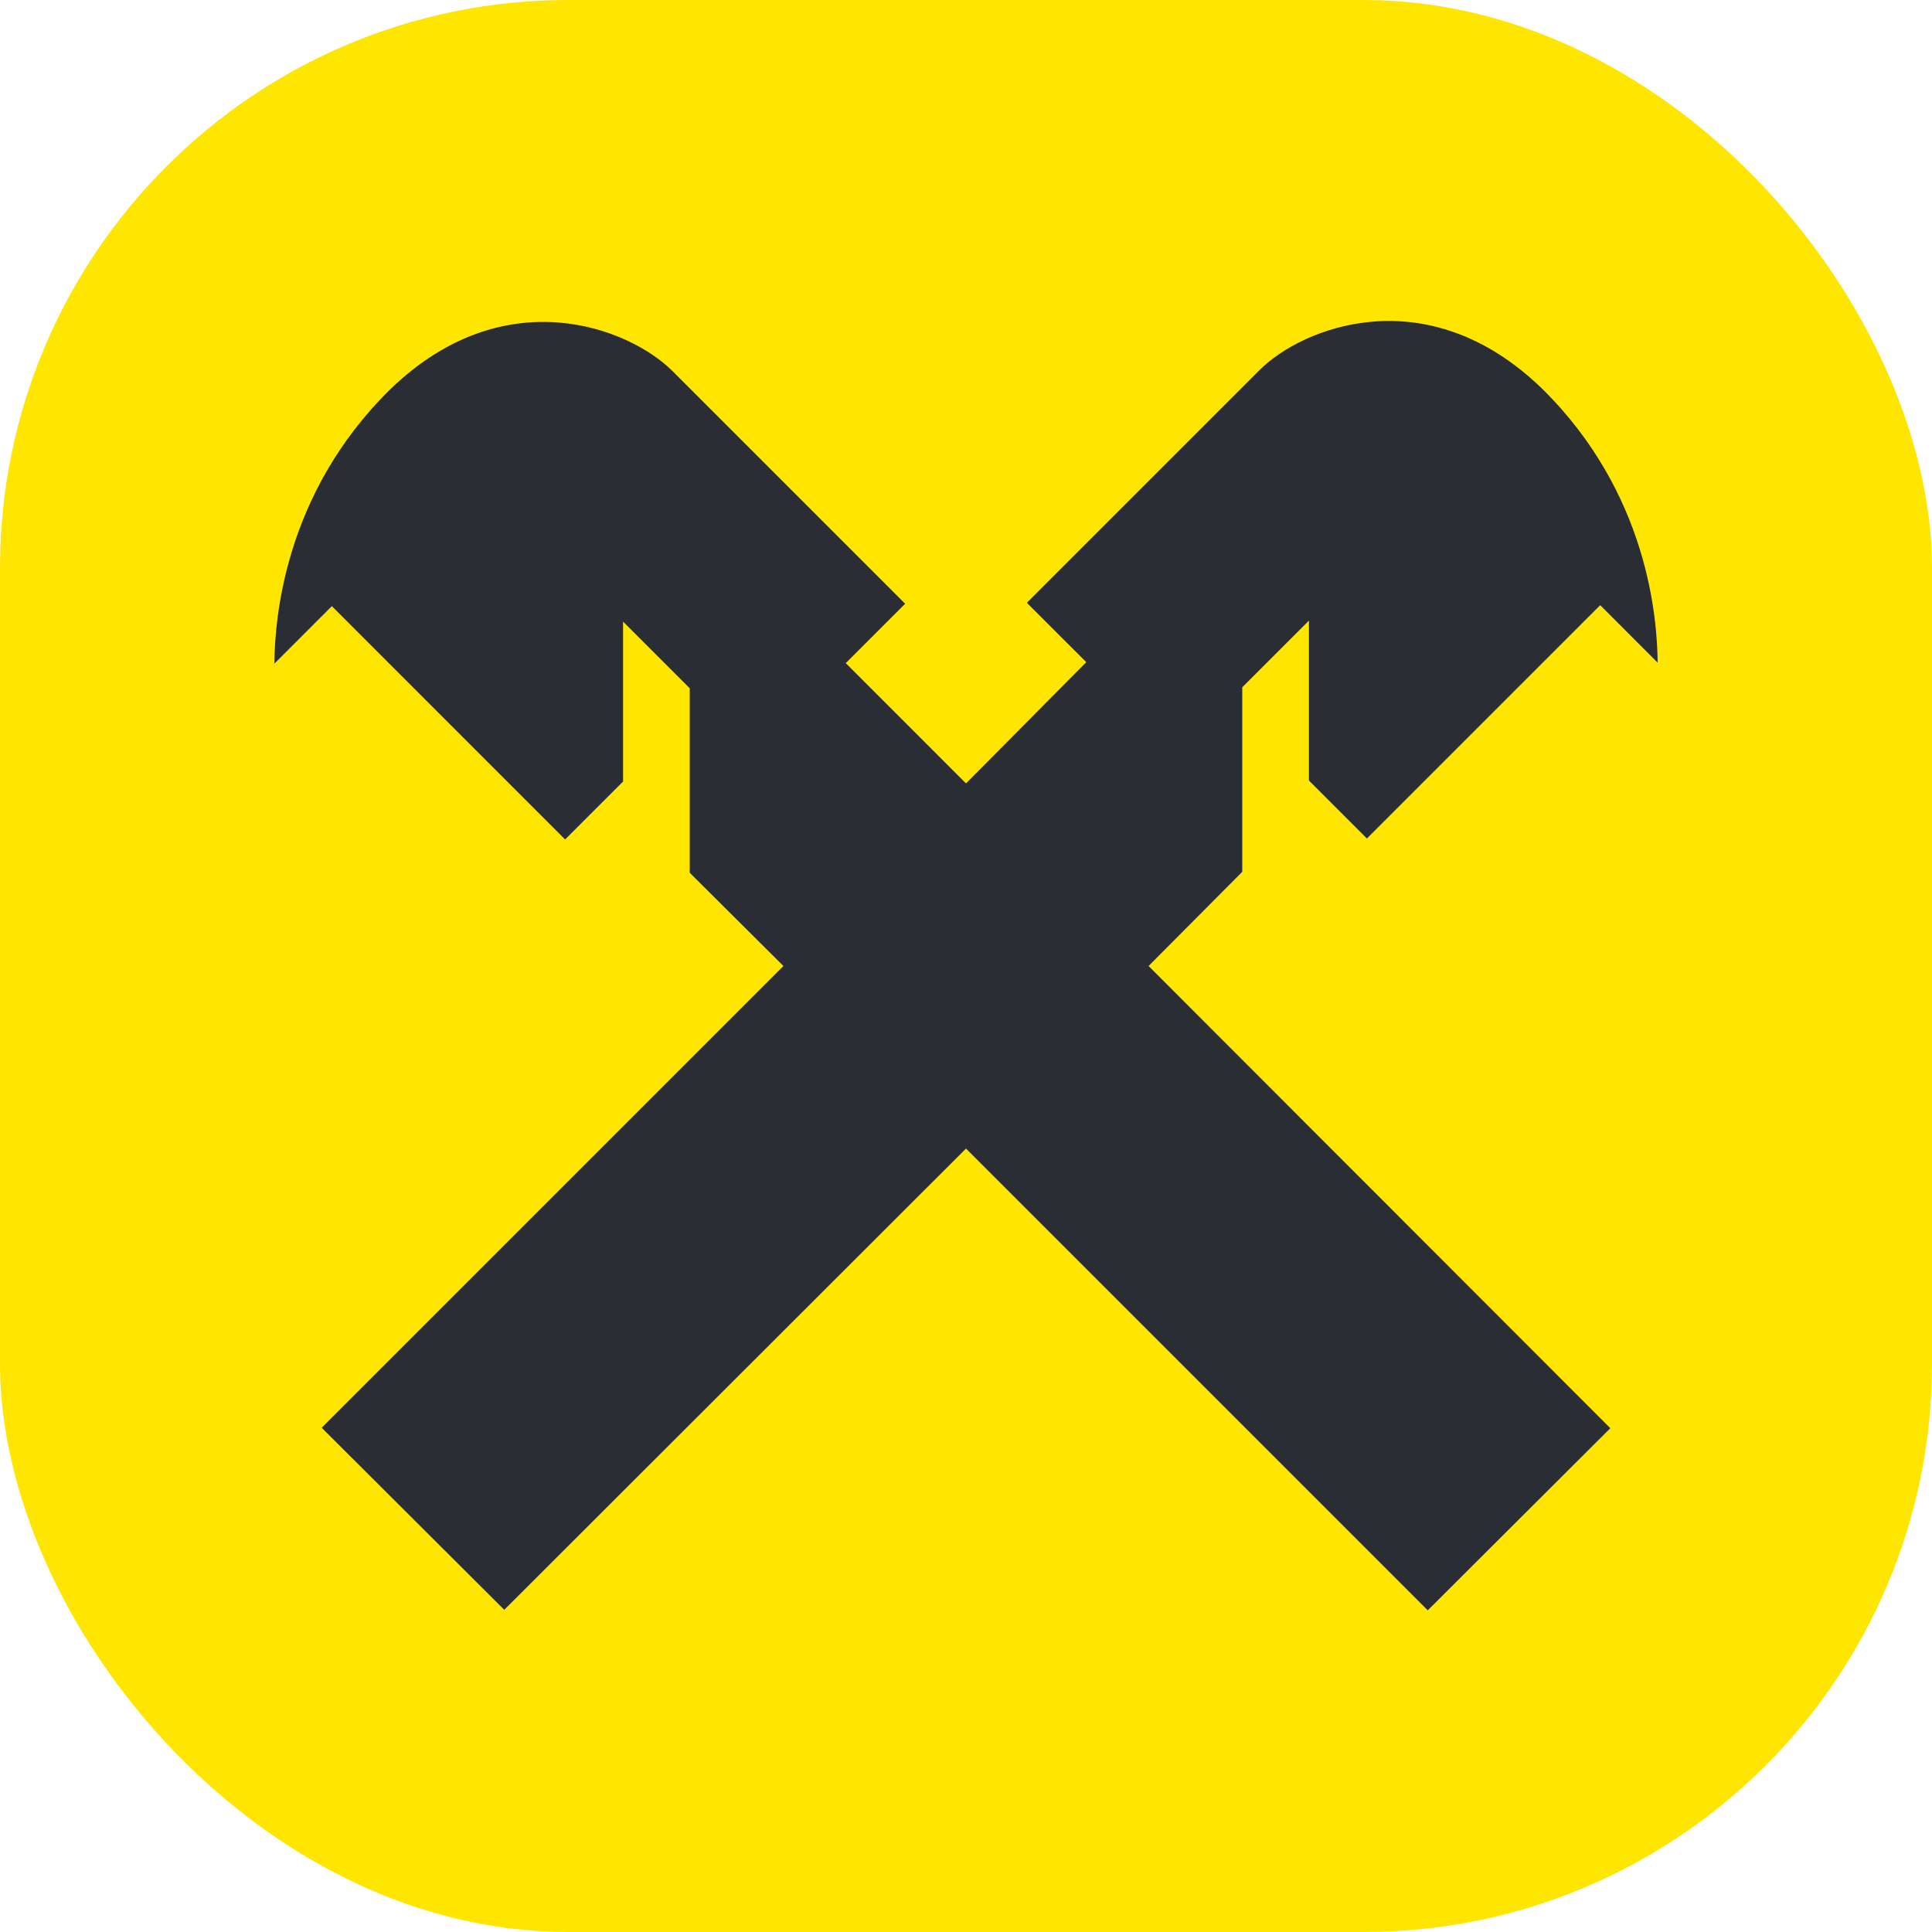 <svg width="34" height="34" viewBox="0 0 34 34" fill="none" xmlns="http://www.w3.org/2000/svg">
<g clip-path="url(#clip0_943_158056)">
<rect width="34" height="34" fill="#FFE600"/>
<path d="M21.862 15.342V12.095L23.035 10.922V13.736L24.055 14.756L28.161 10.65L29.172 11.662C29.164 10.897 29.011 8.678 27.132 6.834C25.109 4.879 22.916 5.763 22.168 6.511L18.071 10.608L19.117 11.653L17 13.787L14.884 11.67L15.929 10.625L11.832 6.528C11.084 5.78 8.891 4.896 6.868 6.851C4.99 8.695 4.837 10.914 4.828 11.679L5.84 10.667L9.945 14.773L10.965 13.753V10.939L12.138 12.112V15.359L13.787 17L5.661 25.126L8.874 28.33L17 20.213L25.126 28.339L28.339 25.134L20.213 17L21.862 15.342Z" fill="#2B2D34"/>
</g>
<defs>
<clipPath id="clip0_943_158056">
<rect width="34" height="34" rx="10" fill="white"/>
</clipPath>
</defs>
</svg>
